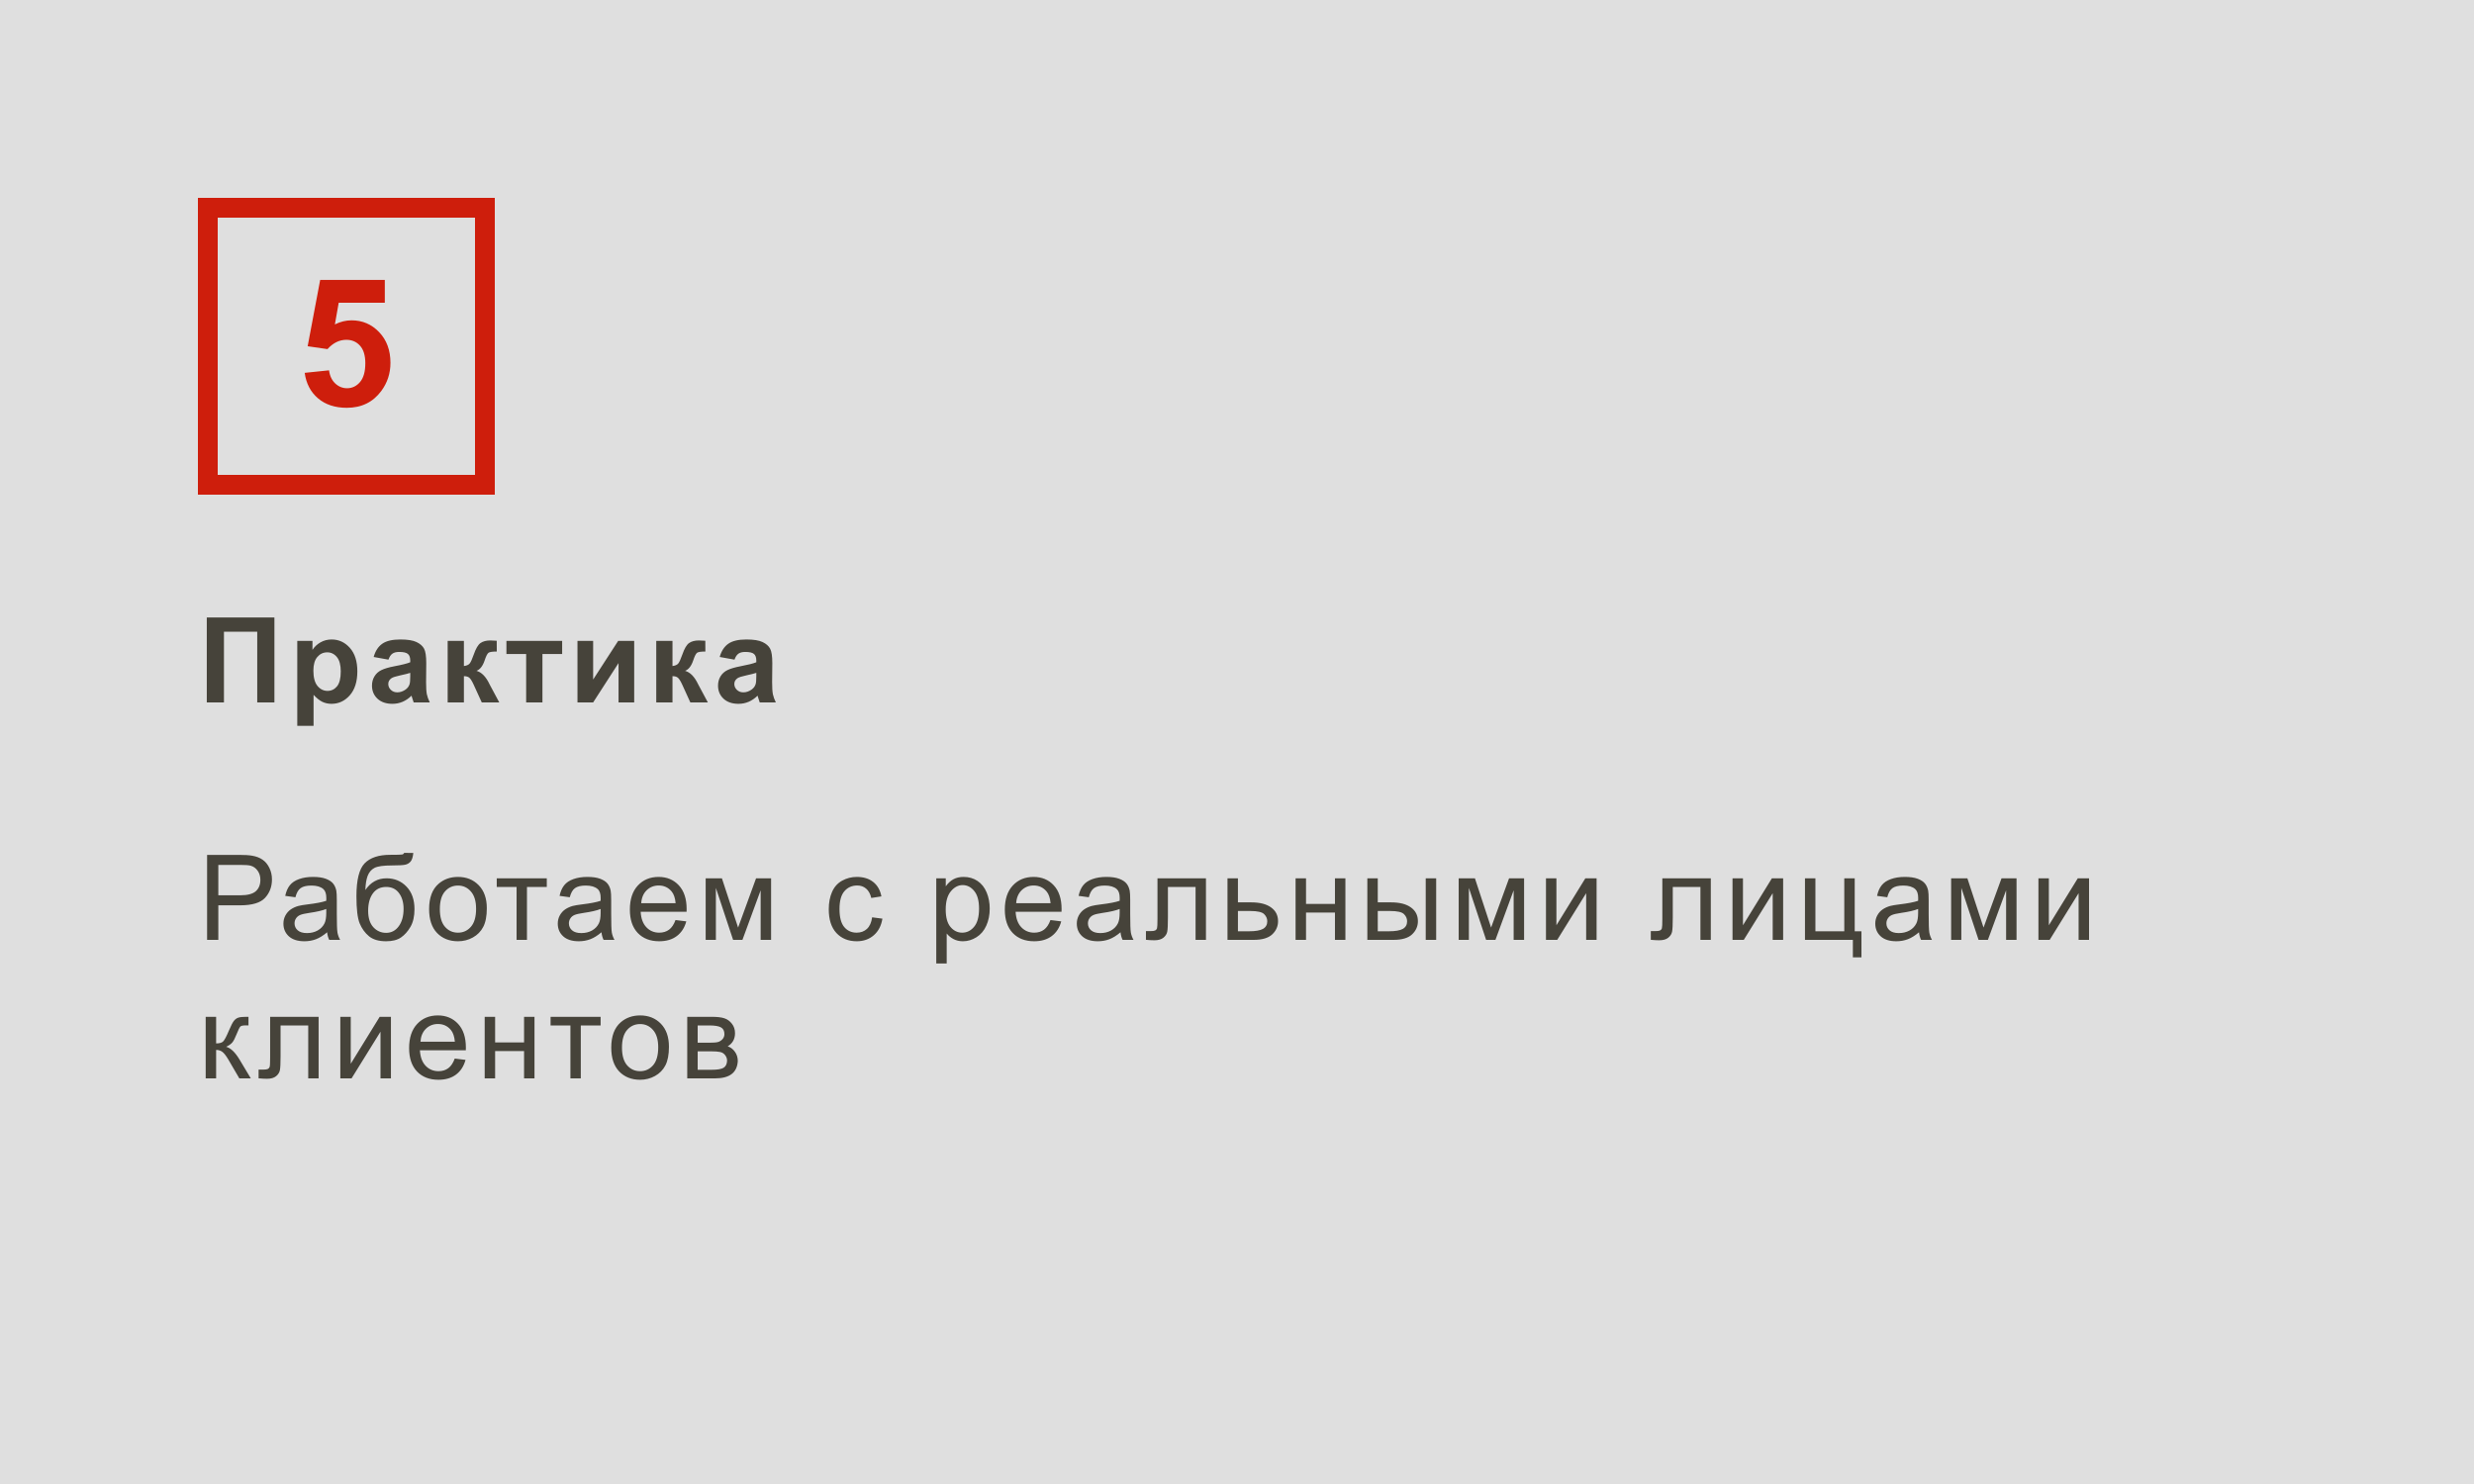 <?xml version="1.0" encoding="UTF-8"?> <svg xmlns="http://www.w3.org/2000/svg" width="250" height="150" viewBox="0 0 250 150" fill="none"><rect x="0" y="0" width="250" height="150" fill="#808080" stroke="none"/> <rect width="250" height="150" fill="white" fill-opacity="0.75"></rect> <path d="M20.896 62.41H27.729V71H25.994V63.852H22.631V71H20.896V62.41ZM30.04 64.777H31.575V65.691C31.774 65.379 32.043 65.125 32.383 64.93C32.723 64.734 33.1 64.637 33.514 64.637C34.237 64.637 34.85 64.92 35.354 65.486C35.858 66.053 36.11 66.842 36.11 67.853C36.11 68.893 35.856 69.701 35.348 70.279C34.84 70.853 34.225 71.141 33.502 71.141C33.159 71.141 32.846 71.072 32.565 70.936C32.288 70.799 31.994 70.564 31.686 70.232V73.367H30.04V64.777ZM31.668 67.783C31.668 68.482 31.807 69 32.084 69.336C32.362 69.668 32.7 69.834 33.098 69.834C33.481 69.834 33.799 69.682 34.053 69.377C34.307 69.068 34.434 68.564 34.434 67.865C34.434 67.213 34.303 66.728 34.041 66.412C33.78 66.096 33.456 65.938 33.069 65.938C32.666 65.938 32.332 66.094 32.067 66.406C31.801 66.715 31.668 67.174 31.668 67.783ZM39.253 66.676L37.759 66.406C37.927 65.805 38.216 65.359 38.626 65.07C39.036 64.781 39.645 64.637 40.454 64.637C41.188 64.637 41.735 64.725 42.094 64.9C42.454 65.072 42.706 65.293 42.85 65.562C42.999 65.828 43.073 66.318 43.073 67.033L43.056 68.955C43.056 69.502 43.081 69.906 43.132 70.168C43.186 70.426 43.286 70.703 43.431 71H41.802C41.759 70.891 41.706 70.728 41.643 70.514C41.616 70.416 41.596 70.352 41.585 70.32C41.303 70.594 41.003 70.799 40.682 70.936C40.362 71.072 40.02 71.141 39.657 71.141C39.016 71.141 38.511 70.967 38.139 70.619C37.772 70.272 37.589 69.832 37.589 69.301C37.589 68.949 37.673 68.637 37.841 68.363C38.009 68.086 38.243 67.875 38.544 67.731C38.848 67.582 39.286 67.453 39.856 67.344C40.626 67.199 41.159 67.064 41.456 66.939V66.775C41.456 66.459 41.378 66.234 41.221 66.102C41.065 65.965 40.77 65.897 40.337 65.897C40.044 65.897 39.815 65.955 39.651 66.072C39.487 66.186 39.354 66.387 39.253 66.676ZM41.456 68.012C41.245 68.082 40.911 68.166 40.454 68.264C39.997 68.361 39.698 68.457 39.557 68.551C39.343 68.703 39.235 68.897 39.235 69.131C39.235 69.361 39.321 69.561 39.493 69.728C39.665 69.897 39.884 69.981 40.149 69.981C40.446 69.981 40.729 69.883 40.999 69.688C41.198 69.539 41.329 69.357 41.391 69.143C41.434 69.002 41.456 68.734 41.456 68.34V68.012ZM45.237 64.777H46.878V67.32C47.152 67.289 47.345 67.205 47.458 67.068C47.572 66.932 47.708 66.633 47.868 66.172C48.079 65.559 48.31 65.166 48.56 64.994C48.81 64.822 49.138 64.736 49.544 64.736C49.669 64.736 49.886 64.746 50.194 64.766L50.2 65.856C49.767 65.856 49.489 65.897 49.368 65.978C49.247 66.064 49.116 66.32 48.976 66.746C48.784 67.32 48.509 67.674 48.15 67.807C48.669 67.951 49.109 68.402 49.468 69.16C49.487 69.199 49.509 69.24 49.532 69.283L50.452 71H48.683L47.862 69.201C47.694 68.838 47.548 68.606 47.423 68.504C47.302 68.398 47.12 68.346 46.878 68.346V71H45.237V64.777ZM51.175 64.777H56.806V66.107H54.814V71H53.168V66.107H51.175V64.777ZM58.355 64.777H59.938V68.686L62.469 64.777H64.086V71H62.504V67.022L59.938 71H58.355V64.777ZM66.315 64.777H67.956V67.32C68.229 67.289 68.422 67.205 68.535 67.068C68.649 66.932 68.785 66.633 68.946 66.172C69.157 65.559 69.387 65.166 69.637 64.994C69.887 64.822 70.215 64.736 70.621 64.736C70.746 64.736 70.963 64.746 71.272 64.766L71.278 65.856C70.844 65.856 70.567 65.897 70.446 65.978C70.325 66.064 70.194 66.32 70.053 66.746C69.862 67.32 69.586 67.674 69.227 67.807C69.746 67.951 70.186 68.402 70.545 69.16C70.565 69.199 70.586 69.24 70.61 69.283L71.53 71H69.76L68.94 69.201C68.772 68.838 68.625 68.606 68.5 68.504C68.379 68.398 68.198 68.346 67.956 68.346V71H66.315V64.777ZM74.222 66.676L72.727 66.406C72.895 65.805 73.184 65.359 73.594 65.07C74.005 64.781 74.614 64.637 75.423 64.637C76.157 64.637 76.704 64.725 77.063 64.9C77.423 65.072 77.675 65.293 77.819 65.562C77.968 65.828 78.042 66.318 78.042 67.033L78.024 68.955C78.024 69.502 78.05 69.906 78.1 70.168C78.155 70.426 78.255 70.703 78.399 71H76.77C76.727 70.891 76.675 70.728 76.612 70.514C76.585 70.416 76.565 70.352 76.553 70.32C76.272 70.594 75.972 70.799 75.651 70.936C75.331 71.072 74.989 71.141 74.626 71.141C73.985 71.141 73.479 70.967 73.108 70.619C72.741 70.272 72.557 69.832 72.557 69.301C72.557 68.949 72.641 68.637 72.809 68.363C72.977 68.086 73.212 67.875 73.513 67.731C73.817 67.582 74.255 67.453 74.825 67.344C75.594 67.199 76.128 67.064 76.425 66.939V66.775C76.425 66.459 76.347 66.234 76.19 66.102C76.034 65.965 75.739 65.897 75.305 65.897C75.013 65.897 74.784 65.955 74.62 66.072C74.456 66.186 74.323 66.387 74.222 66.676ZM76.425 68.012C76.214 68.082 75.88 68.166 75.423 68.264C74.966 68.361 74.667 68.457 74.526 68.551C74.311 68.703 74.204 68.897 74.204 69.131C74.204 69.361 74.29 69.561 74.462 69.728C74.634 69.897 74.852 69.981 75.118 69.981C75.415 69.981 75.698 69.883 75.968 69.688C76.167 69.539 76.298 69.357 76.36 69.143C76.403 69.002 76.425 68.734 76.425 68.34V68.012ZM20.926 95V86.41H24.166C24.736 86.41 25.172 86.438 25.473 86.492C25.895 86.562 26.248 86.697 26.533 86.897C26.818 87.092 27.047 87.367 27.219 87.723C27.395 88.078 27.482 88.469 27.482 88.894C27.482 89.625 27.25 90.244 26.785 90.752C26.32 91.256 25.48 91.508 24.266 91.508H22.062V95H20.926ZM22.062 90.494H24.283C25.018 90.494 25.539 90.357 25.848 90.084C26.156 89.811 26.311 89.426 26.311 88.93C26.311 88.57 26.219 88.264 26.035 88.01C25.855 87.752 25.617 87.582 25.32 87.5C25.129 87.449 24.775 87.424 24.26 87.424H22.062V90.494ZM33.057 94.232C32.666 94.564 32.289 94.799 31.926 94.936C31.567 95.072 31.18 95.141 30.766 95.141C30.082 95.141 29.557 94.975 29.19 94.643C28.823 94.307 28.639 93.879 28.639 93.359C28.639 93.055 28.707 92.777 28.844 92.527C28.985 92.273 29.166 92.07 29.389 91.918C29.616 91.766 29.869 91.65 30.151 91.572C30.358 91.518 30.67 91.465 31.088 91.414C31.94 91.312 32.567 91.191 32.969 91.051C32.973 90.906 32.975 90.814 32.975 90.775C32.975 90.346 32.875 90.043 32.676 89.867C32.407 89.629 32.006 89.51 31.475 89.51C30.979 89.51 30.612 89.598 30.373 89.773C30.139 89.945 29.965 90.252 29.852 90.693L28.821 90.553C28.915 90.111 29.069 89.756 29.284 89.486C29.498 89.213 29.809 89.004 30.215 88.859C30.622 88.711 31.092 88.637 31.627 88.637C32.159 88.637 32.59 88.699 32.922 88.824C33.254 88.949 33.498 89.107 33.655 89.299C33.811 89.486 33.92 89.725 33.983 90.014C34.018 90.193 34.035 90.518 34.035 90.986V92.393C34.035 93.373 34.057 93.994 34.1 94.256C34.147 94.514 34.237 94.762 34.37 95H33.268C33.159 94.781 33.088 94.525 33.057 94.232ZM32.969 91.877C32.586 92.033 32.012 92.166 31.247 92.275C30.813 92.338 30.506 92.408 30.327 92.486C30.147 92.564 30.008 92.68 29.91 92.832C29.813 92.981 29.764 93.147 29.764 93.33C29.764 93.611 29.869 93.846 30.081 94.033C30.295 94.221 30.608 94.314 31.018 94.314C31.424 94.314 31.785 94.227 32.102 94.051C32.418 93.871 32.651 93.627 32.799 93.318C32.913 93.08 32.969 92.728 32.969 92.264V91.877ZM40.835 86.205L41.766 86.217C41.723 86.635 41.63 86.926 41.485 87.09C41.344 87.254 41.161 87.359 40.934 87.406C40.712 87.453 40.272 87.477 39.616 87.477C38.745 87.477 38.151 87.561 37.835 87.728C37.518 87.897 37.29 88.166 37.149 88.537C37.013 88.904 36.936 89.379 36.921 89.961C37.186 89.566 37.497 89.272 37.852 89.076C38.208 88.877 38.608 88.777 39.053 88.777C39.87 88.777 40.546 89.059 41.081 89.621C41.616 90.18 41.884 90.938 41.884 91.894C41.884 92.621 41.749 93.217 41.479 93.682C41.21 94.147 40.889 94.506 40.518 94.76C40.151 95.014 39.649 95.141 39.013 95.141C38.274 95.141 37.7 94.973 37.29 94.637C36.88 94.297 36.565 93.863 36.346 93.336C36.128 92.809 36.018 91.891 36.018 90.582C36.018 88.938 36.296 87.83 36.85 87.26C37.409 86.689 38.266 86.404 39.423 86.404C40.141 86.404 40.55 86.393 40.647 86.369C40.745 86.346 40.807 86.291 40.835 86.205ZM40.782 91.865C40.782 91.217 40.628 90.686 40.319 90.272C40.014 89.857 39.583 89.65 39.024 89.65C38.442 89.65 37.993 89.869 37.677 90.307C37.36 90.744 37.202 91.328 37.202 92.059C37.202 92.781 37.376 93.334 37.723 93.717C38.075 94.1 38.507 94.291 39.018 94.291C39.542 94.291 39.966 94.07 40.29 93.629C40.618 93.184 40.782 92.596 40.782 91.865ZM43.362 91.889C43.362 90.736 43.683 89.883 44.323 89.328C44.859 88.867 45.511 88.637 46.281 88.637C47.136 88.637 47.835 88.918 48.378 89.481C48.921 90.039 49.193 90.812 49.193 91.801C49.193 92.602 49.072 93.232 48.829 93.693C48.591 94.15 48.241 94.506 47.781 94.76C47.323 95.014 46.823 95.141 46.281 95.141C45.409 95.141 44.704 94.861 44.165 94.303C43.63 93.744 43.362 92.939 43.362 91.889ZM44.447 91.889C44.447 92.686 44.62 93.283 44.968 93.682C45.316 94.076 45.753 94.273 46.281 94.273C46.804 94.273 47.239 94.074 47.587 93.676C47.935 93.277 48.109 92.67 48.109 91.853C48.109 91.084 47.933 90.502 47.581 90.107C47.234 89.709 46.8 89.51 46.281 89.51C45.753 89.51 45.316 89.707 44.968 90.102C44.62 90.496 44.447 91.092 44.447 91.889ZM50.197 88.777H55.254V89.65H53.25V95H52.201V89.65H50.197V88.777ZM60.781 94.232C60.391 94.564 60.014 94.799 59.65 94.936C59.291 95.072 58.904 95.141 58.49 95.141C57.807 95.141 57.281 94.975 56.914 94.643C56.547 94.307 56.363 93.879 56.363 93.359C56.363 93.055 56.432 92.777 56.568 92.527C56.709 92.273 56.891 92.07 57.113 91.918C57.34 91.766 57.594 91.65 57.875 91.572C58.082 91.518 58.395 91.465 58.812 91.414C59.664 91.312 60.291 91.191 60.693 91.051C60.697 90.906 60.699 90.814 60.699 90.775C60.699 90.346 60.6 90.043 60.4 89.867C60.131 89.629 59.73 89.51 59.199 89.51C58.703 89.51 58.336 89.598 58.098 89.773C57.863 89.945 57.69 90.252 57.576 90.693L56.545 90.553C56.639 90.111 56.793 89.756 57.008 89.486C57.223 89.213 57.533 89.004 57.94 88.859C58.346 88.711 58.816 88.637 59.352 88.637C59.883 88.637 60.315 88.699 60.647 88.824C60.978 88.949 61.223 89.107 61.379 89.299C61.535 89.486 61.645 89.725 61.707 90.014C61.742 90.193 61.76 90.518 61.76 90.986V92.393C61.76 93.373 61.781 93.994 61.824 94.256C61.871 94.514 61.961 94.762 62.094 95H60.992C60.883 94.781 60.812 94.525 60.781 94.232ZM60.693 91.877C60.31 92.033 59.736 92.166 58.971 92.275C58.537 92.338 58.23 92.408 58.051 92.486C57.871 92.564 57.732 92.68 57.635 92.832C57.537 92.981 57.488 93.147 57.488 93.33C57.488 93.611 57.594 93.846 57.805 94.033C58.02 94.221 58.332 94.314 58.742 94.314C59.148 94.314 59.51 94.227 59.826 94.051C60.143 93.871 60.375 93.627 60.523 93.318C60.637 93.08 60.693 92.728 60.693 92.264V91.877ZM68.26 92.996L69.35 93.131C69.178 93.768 68.86 94.262 68.395 94.613C67.93 94.965 67.336 95.141 66.614 95.141C65.704 95.141 64.981 94.861 64.446 94.303C63.914 93.74 63.649 92.953 63.649 91.941C63.649 90.894 63.918 90.082 64.457 89.504C64.996 88.926 65.696 88.637 66.555 88.637C67.387 88.637 68.067 88.92 68.594 89.486C69.121 90.053 69.385 90.85 69.385 91.877C69.385 91.939 69.383 92.033 69.379 92.158H64.739C64.778 92.842 64.971 93.365 65.319 93.728C65.666 94.092 66.1 94.273 66.62 94.273C67.006 94.273 67.336 94.172 67.61 93.969C67.883 93.766 68.1 93.441 68.26 92.996ZM64.797 91.291H68.272C68.225 90.768 68.092 90.375 67.873 90.113C67.537 89.707 67.102 89.504 66.567 89.504C66.082 89.504 65.674 89.666 65.342 89.99C65.014 90.314 64.832 90.748 64.797 91.291ZM71.309 88.777H72.95L74.585 93.758L76.401 88.777H77.919V95H76.864V89.99L75.024 95H74.081L72.341 89.75V95H71.309V88.777ZM88.13 92.721L89.168 92.856C89.054 93.57 88.763 94.131 88.294 94.537C87.83 94.939 87.257 95.141 86.578 95.141C85.726 95.141 85.041 94.863 84.521 94.309C84.005 93.75 83.748 92.951 83.748 91.912C83.748 91.24 83.859 90.652 84.082 90.148C84.304 89.644 84.642 89.268 85.095 89.018C85.552 88.764 86.048 88.637 86.584 88.637C87.259 88.637 87.812 88.809 88.242 89.152C88.671 89.492 88.947 89.977 89.068 90.606L88.043 90.764C87.945 90.346 87.771 90.031 87.521 89.82C87.275 89.609 86.976 89.504 86.625 89.504C86.093 89.504 85.662 89.695 85.33 90.078C84.998 90.457 84.832 91.059 84.832 91.883C84.832 92.719 84.992 93.326 85.312 93.705C85.632 94.084 86.05 94.273 86.566 94.273C86.98 94.273 87.326 94.147 87.603 93.893C87.88 93.639 88.056 93.248 88.13 92.721ZM94.61 97.385V88.777H95.571V89.586C95.797 89.269 96.053 89.033 96.338 88.877C96.623 88.717 96.969 88.637 97.375 88.637C97.907 88.637 98.375 88.773 98.782 89.047C99.188 89.32 99.495 89.707 99.702 90.207C99.909 90.703 100.012 91.248 100.012 91.842C100.012 92.478 99.897 93.053 99.666 93.564C99.44 94.072 99.108 94.463 98.67 94.736C98.237 95.006 97.78 95.141 97.299 95.141C96.948 95.141 96.631 95.066 96.35 94.918C96.073 94.769 95.844 94.582 95.665 94.356V97.385H94.61ZM95.565 91.924C95.565 92.725 95.727 93.316 96.051 93.699C96.375 94.082 96.768 94.273 97.229 94.273C97.698 94.273 98.098 94.076 98.43 93.682C98.766 93.283 98.934 92.668 98.934 91.836C98.934 91.043 98.77 90.449 98.442 90.055C98.118 89.66 97.729 89.463 97.276 89.463C96.827 89.463 96.428 89.674 96.081 90.096C95.737 90.514 95.565 91.123 95.565 91.924ZM106.149 92.996L107.239 93.131C107.067 93.768 106.749 94.262 106.284 94.613C105.819 94.965 105.225 95.141 104.503 95.141C103.593 95.141 102.87 94.861 102.335 94.303C101.804 93.74 101.538 92.953 101.538 91.941C101.538 90.894 101.807 90.082 102.346 89.504C102.886 88.926 103.585 88.637 104.444 88.637C105.276 88.637 105.956 88.92 106.483 89.486C107.011 90.053 107.274 90.85 107.274 91.877C107.274 91.939 107.272 92.033 107.268 92.158H102.628C102.667 92.842 102.86 93.365 103.208 93.728C103.555 94.092 103.989 94.273 104.509 94.273C104.895 94.273 105.225 94.172 105.499 93.969C105.772 93.766 105.989 93.441 106.149 92.996ZM102.686 91.291H106.161C106.114 90.768 105.981 90.375 105.762 90.113C105.427 89.707 104.991 89.504 104.456 89.504C103.971 89.504 103.563 89.666 103.231 89.99C102.903 90.314 102.721 90.748 102.686 91.291ZM113.23 94.232C112.839 94.564 112.462 94.799 112.099 94.936C111.739 95.072 111.353 95.141 110.939 95.141C110.255 95.141 109.73 94.975 109.363 94.643C108.995 94.307 108.812 93.879 108.812 93.359C108.812 93.055 108.88 92.777 109.017 92.527C109.157 92.273 109.339 92.07 109.562 91.918C109.788 91.766 110.042 91.65 110.323 91.572C110.53 91.518 110.843 91.465 111.261 91.414C112.113 91.312 112.739 91.191 113.142 91.051C113.146 90.906 113.148 90.814 113.148 90.775C113.148 90.346 113.048 90.043 112.849 89.867C112.579 89.629 112.179 89.51 111.648 89.51C111.152 89.51 110.784 89.598 110.546 89.773C110.312 89.945 110.138 90.252 110.025 90.693L108.993 90.553C109.087 90.111 109.241 89.756 109.456 89.486C109.671 89.213 109.982 89.004 110.388 88.859C110.794 88.711 111.265 88.637 111.8 88.637C112.331 88.637 112.763 88.699 113.095 88.824C113.427 88.949 113.671 89.107 113.827 89.299C113.984 89.486 114.093 89.725 114.155 90.014C114.191 90.193 114.208 90.518 114.208 90.986V92.393C114.208 93.373 114.23 93.994 114.273 94.256C114.32 94.514 114.409 94.762 114.542 95H113.441C113.331 94.781 113.261 94.525 113.23 94.232ZM113.142 91.877C112.759 92.033 112.185 92.166 111.419 92.275C110.986 92.338 110.679 92.408 110.499 92.486C110.32 92.564 110.181 92.68 110.083 92.832C109.986 92.981 109.937 93.147 109.937 93.33C109.937 93.611 110.042 93.846 110.253 94.033C110.468 94.221 110.78 94.314 111.191 94.314C111.597 94.314 111.958 94.227 112.275 94.051C112.591 93.871 112.823 93.627 112.972 93.318C113.085 93.08 113.142 92.728 113.142 92.264V91.877ZM116.964 88.777H121.863V95H120.814V89.65H118.019V92.75C118.019 93.473 117.996 93.949 117.949 94.18C117.902 94.41 117.773 94.611 117.562 94.783C117.351 94.955 117.046 95.041 116.648 95.041C116.402 95.041 116.119 95.025 115.798 94.994V94.115H116.261C116.48 94.115 116.636 94.094 116.73 94.051C116.824 94.004 116.886 93.932 116.918 93.834C116.949 93.736 116.964 93.418 116.964 92.879V88.777ZM124.039 88.777H125.094V91.209H126.43C127.301 91.209 127.971 91.379 128.439 91.719C128.912 92.055 129.148 92.519 129.148 93.113C129.148 93.633 128.951 94.078 128.557 94.449C128.166 94.816 127.539 95 126.676 95H124.039V88.777ZM125.094 94.133H126.201C126.869 94.133 127.346 94.051 127.631 93.887C127.916 93.723 128.059 93.467 128.059 93.119C128.059 92.85 127.953 92.609 127.742 92.398C127.531 92.188 127.064 92.082 126.342 92.082H125.094V94.133ZM130.92 88.777H131.975V91.367H134.899V88.777H135.954V95H134.899V92.24H131.975V95H130.92V88.777ZM144.071 88.777H145.126V95H144.071V88.777ZM138.171 88.777H139.225V91.209H140.561C141.432 91.209 142.102 91.379 142.571 91.719C143.044 92.055 143.28 92.519 143.28 93.113C143.28 93.633 143.083 94.078 142.688 94.449C142.298 94.816 141.671 95 140.807 95H138.171V88.777ZM139.225 94.133H140.333C141.001 94.133 141.477 94.051 141.762 93.887C142.048 93.723 142.19 93.467 142.19 93.119C142.19 92.85 142.085 92.609 141.874 92.398C141.663 92.188 141.196 92.082 140.473 92.082H139.225V94.133ZM147.402 88.777H149.042L150.677 93.758L152.493 88.777H154.011V95H152.956V89.99L151.116 95H150.173L148.433 89.75V95H147.402V88.777ZM156.222 88.777H157.277V93.523L160.201 88.777H161.337V95H160.283V90.283L157.359 95H156.222V88.777ZM167.981 88.777H172.879V95H171.83V89.65H169.036V92.75C169.036 93.473 169.012 93.949 168.965 94.18C168.918 94.41 168.789 94.611 168.579 94.783C168.368 94.955 168.063 95.041 167.664 95.041C167.418 95.041 167.135 95.025 166.815 94.994V94.115H167.278C167.496 94.115 167.653 94.094 167.746 94.051C167.84 94.004 167.903 93.932 167.934 93.834C167.965 93.736 167.981 93.418 167.981 92.879V88.777ZM175.073 88.777H176.128V93.523L179.052 88.777H180.188V95H179.134V90.283L176.21 95H175.073V88.777ZM182.394 88.777H183.448V94.133H186.366V88.777H187.421V94.133H188.101V96.764H187.234V95H182.394V88.777ZM193.916 94.232C193.525 94.564 193.148 94.799 192.785 94.936C192.425 95.072 192.039 95.141 191.625 95.141C190.941 95.141 190.416 94.975 190.048 94.643C189.681 94.307 189.498 93.879 189.498 93.359C189.498 93.055 189.566 92.777 189.703 92.527C189.843 92.273 190.025 92.07 190.248 91.918C190.474 91.766 190.728 91.65 191.009 91.572C191.216 91.518 191.529 91.465 191.947 91.414C192.798 91.312 193.425 91.191 193.828 91.051C193.832 90.906 193.834 90.814 193.834 90.775C193.834 90.346 193.734 90.043 193.535 89.867C193.265 89.629 192.865 89.51 192.334 89.51C191.837 89.51 191.47 89.598 191.232 89.773C190.998 89.945 190.824 90.252 190.711 90.693L189.679 90.553C189.773 90.111 189.927 89.756 190.142 89.486C190.357 89.213 190.668 89.004 191.074 88.859C191.48 88.711 191.951 88.637 192.486 88.637C193.017 88.637 193.449 88.699 193.781 88.824C194.113 88.949 194.357 89.107 194.513 89.299C194.67 89.486 194.779 89.725 194.841 90.014C194.877 90.193 194.894 90.518 194.894 90.986V92.393C194.894 93.373 194.916 93.994 194.959 94.256C195.005 94.514 195.095 94.762 195.228 95H194.127C194.017 94.781 193.947 94.525 193.916 94.232ZM193.828 91.877C193.445 92.033 192.871 92.166 192.105 92.275C191.671 92.338 191.365 92.408 191.185 92.486C191.005 92.564 190.867 92.68 190.769 92.832C190.671 92.981 190.623 93.147 190.623 93.33C190.623 93.611 190.728 93.846 190.939 94.033C191.154 94.221 191.466 94.314 191.877 94.314C192.283 94.314 192.644 94.227 192.961 94.051C193.277 93.871 193.509 93.627 193.658 93.318C193.771 93.08 193.828 92.728 193.828 92.264V91.877ZM197.164 88.777H198.805L200.439 93.758L202.256 88.777H203.773V95H202.719V89.99L200.879 95H199.936L198.195 89.75V95H197.164V88.777ZM205.985 88.777H207.039V93.523L209.963 88.777H211.1V95H210.045V90.283L207.121 95H205.985V88.777ZM20.785 102.777H21.84V105.467C22.176 105.467 22.41 105.402 22.543 105.273C22.68 105.145 22.879 104.77 23.141 104.148C23.348 103.656 23.516 103.332 23.645 103.176C23.773 103.02 23.922 102.914 24.09 102.859C24.258 102.805 24.527 102.777 24.898 102.777H25.109V103.65L24.816 103.645C24.539 103.645 24.361 103.686 24.283 103.768C24.201 103.854 24.076 104.109 23.908 104.535C23.748 104.941 23.602 105.223 23.469 105.379C23.336 105.535 23.131 105.678 22.854 105.807C23.307 105.928 23.752 106.35 24.189 107.072L25.344 109H24.184L23.059 107.072C22.828 106.686 22.627 106.432 22.455 106.311C22.283 106.186 22.078 106.123 21.84 106.123V109H20.785V102.777ZM27.297 102.777H32.196V109H31.147V103.65H28.352V106.75C28.352 107.473 28.328 107.949 28.282 108.18C28.235 108.41 28.106 108.611 27.895 108.783C27.684 108.955 27.379 109.041 26.981 109.041C26.735 109.041 26.452 109.025 26.131 108.994V108.115H26.594C26.813 108.115 26.969 108.094 27.063 108.051C27.157 108.004 27.219 107.932 27.25 107.834C27.282 107.736 27.297 107.418 27.297 106.879V102.777ZM34.389 102.777H35.444V107.523L38.368 102.777H39.505V109H38.45V104.283L35.526 109H34.389V102.777ZM45.952 106.996L47.042 107.131C46.87 107.768 46.552 108.262 46.087 108.613C45.622 108.965 45.029 109.141 44.306 109.141C43.396 109.141 42.673 108.861 42.138 108.303C41.607 107.74 41.341 106.953 41.341 105.941C41.341 104.895 41.611 104.082 42.15 103.504C42.689 102.926 43.388 102.637 44.247 102.637C45.079 102.637 45.759 102.92 46.286 103.486C46.814 104.053 47.077 104.85 47.077 105.877C47.077 105.939 47.075 106.033 47.072 106.158H42.431C42.47 106.842 42.663 107.365 43.011 107.729C43.359 108.092 43.792 108.273 44.312 108.273C44.698 108.273 45.029 108.172 45.302 107.969C45.575 107.766 45.792 107.441 45.952 106.996ZM42.489 105.291H45.964C45.917 104.768 45.784 104.375 45.566 104.113C45.23 103.707 44.794 103.504 44.259 103.504C43.775 103.504 43.366 103.666 43.034 103.99C42.706 104.314 42.525 104.748 42.489 105.291ZM48.978 102.777H50.033V105.367H52.957V102.777H54.011V109H52.957V106.24H50.033V109H48.978V102.777ZM55.637 102.777H60.693V103.65H58.69V109H57.641V103.65H55.637V102.777ZM61.768 105.889C61.768 104.736 62.088 103.883 62.729 103.328C63.264 102.867 63.916 102.637 64.686 102.637C65.541 102.637 66.241 102.918 66.784 103.48C67.327 104.039 67.598 104.812 67.598 105.801C67.598 106.602 67.477 107.232 67.235 107.693C66.996 108.15 66.647 108.506 66.186 108.76C65.729 109.014 65.229 109.141 64.686 109.141C63.815 109.141 63.11 108.861 62.571 108.303C62.035 107.744 61.768 106.939 61.768 105.889ZM62.852 105.889C62.852 106.686 63.026 107.283 63.373 107.682C63.721 108.076 64.159 108.273 64.686 108.273C65.209 108.273 65.645 108.074 65.993 107.676C66.34 107.277 66.514 106.67 66.514 105.854C66.514 105.084 66.338 104.502 65.987 104.107C65.639 103.709 65.206 103.51 64.686 103.51C64.159 103.51 63.721 103.707 63.373 104.102C63.026 104.496 62.852 105.092 62.852 105.889ZM69.446 102.777H71.878C72.475 102.777 72.919 102.828 73.208 102.93C73.501 103.027 73.751 103.209 73.958 103.475C74.169 103.74 74.274 104.059 74.274 104.43C74.274 104.727 74.212 104.986 74.087 105.209C73.966 105.428 73.782 105.611 73.536 105.76C73.829 105.857 74.071 106.041 74.263 106.311C74.458 106.576 74.555 106.893 74.555 107.26C74.516 107.85 74.305 108.287 73.923 108.572C73.54 108.857 72.983 109 72.253 109H69.446V102.777ZM70.501 105.396H71.626C72.075 105.396 72.384 105.373 72.552 105.326C72.719 105.279 72.87 105.186 73.003 105.045C73.135 104.9 73.202 104.729 73.202 104.529C73.202 104.201 73.085 103.973 72.85 103.844C72.62 103.715 72.223 103.65 71.661 103.65H70.501V105.396ZM70.501 108.133H71.889C72.487 108.133 72.897 108.064 73.12 107.928C73.343 107.787 73.46 107.547 73.472 107.207C73.472 107.008 73.407 106.824 73.278 106.656C73.149 106.484 72.981 106.377 72.774 106.334C72.567 106.287 72.235 106.264 71.778 106.264H70.501V108.133Z" fill="#46433A"></path> <rect x="21" y="21" width="28" height="28" stroke="#CE1E0C" stroke-width="2"></rect> <path d="M30.79 37.687L33.251 37.432C33.321 37.988 33.529 38.431 33.875 38.759C34.221 39.081 34.619 39.242 35.07 39.242C35.586 39.242 36.023 39.034 36.38 38.618C36.737 38.196 36.916 37.563 36.916 36.72C36.916 35.929 36.737 35.337 36.38 34.944C36.028 34.546 35.568 34.347 35 34.347C34.291 34.347 33.655 34.66 33.093 35.287L31.089 34.997L32.355 28.291H38.885V30.602H34.227L33.84 32.791C34.391 32.516 34.953 32.378 35.527 32.378C36.623 32.378 37.552 32.776 38.313 33.573C39.075 34.37 39.456 35.404 39.456 36.676C39.456 37.736 39.148 38.683 38.533 39.515C37.695 40.651 36.532 41.22 35.044 41.22C33.855 41.22 32.885 40.9 32.135 40.262C31.385 39.623 30.936 38.765 30.79 37.687Z" fill="#CE1E0C"></path> </svg> 